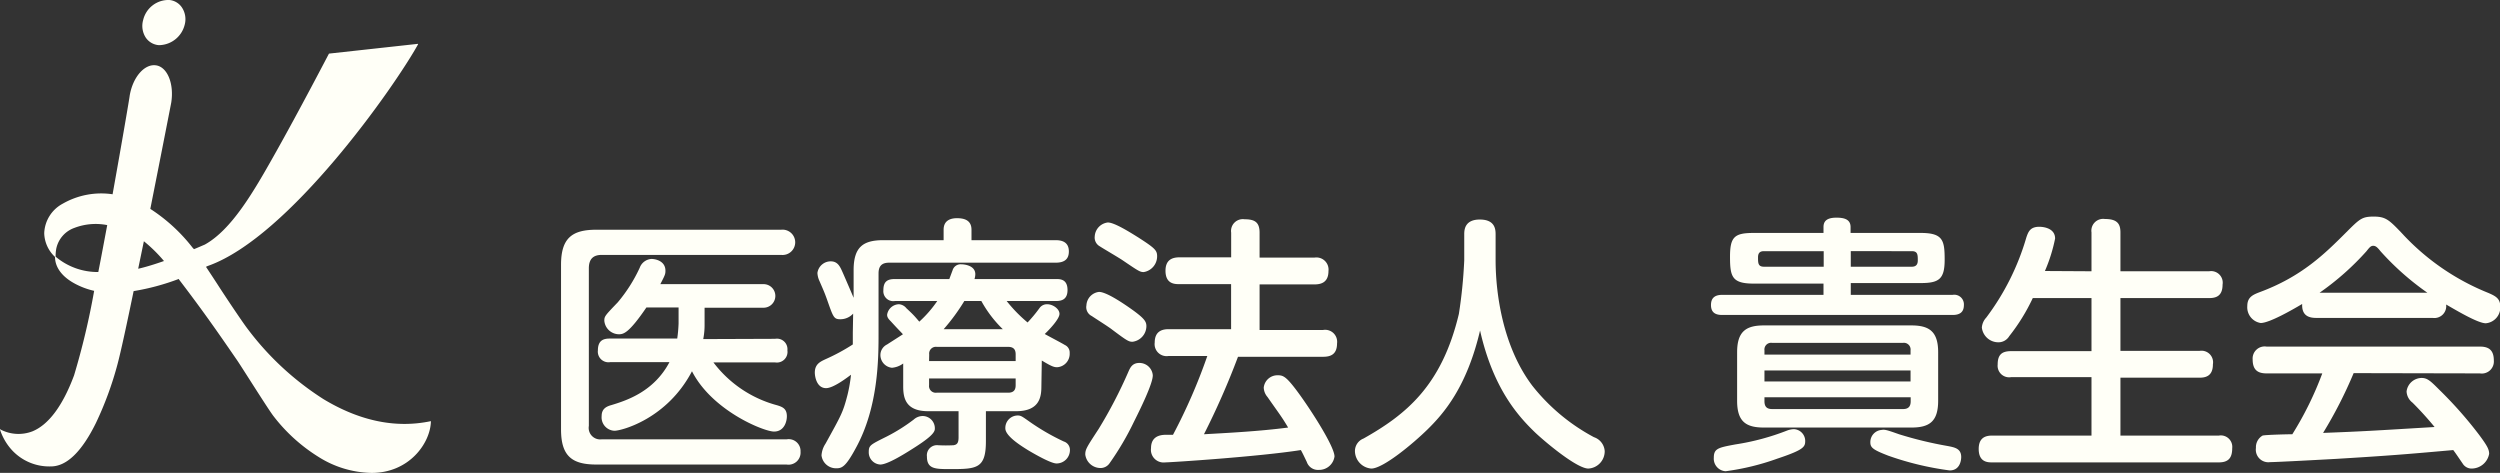 <svg xmlns="http://www.w3.org/2000/svg" viewBox="0 0 373.06 70.56"><rect x="0" y="0" width="373.06" height="70.56" fill="#333333" stroke="none"/><defs><style>.cls-1{fill:#fffff7;}</style></defs><g id="レイヤー_2" data-name="レイヤー 2"><g id="レイヤー_11" data-name="レイヤー 11"><path class="cls-1" d="M116.58,34.28a1.89,1.89,0,1,1,0,3.76H89.78c-1.16,0-1.91.52-1.91,2V63.56a1.72,1.72,0,0,0,1.91,2h27.6a1.77,1.77,0,0,1,2.08,1.84,1.8,1.8,0,0,1-2.08,1.92H89c-3.63,0-5.28-1.24-5.28-5.24V39.52c0-4,1.65-5.24,5.28-5.24Zm-.92,16.28a1.57,1.57,0,0,1,1.84,1.72,1.59,1.59,0,0,1-1.84,1.8h-9.2a17.58,17.58,0,0,0,9.52,6.4c.76.24,1.44.48,1.44,1.64,0,.8-.4,2.28-1.92,2.28s-9.24-3.12-12.24-9c-3.72,7.12-10.52,8.88-11.56,8.88a2,2,0,0,1-1.92-2.2c0-1.12.76-1.44,1.48-1.64,2.24-.68,6.32-2,8.64-6.4H91.06a1.59,1.59,0,0,1-1.84-1.76c0-1.68,1.08-1.76,1.84-1.76h10a21.17,21.17,0,0,0,.2-2.24V45.88h-4.8c-2.64,3.88-3.44,4-4.12,4a2.21,2.21,0,0,1-2.16-2c0-.68.08-.76,2-2.76a22.77,22.77,0,0,0,3.28-5.16,2,2,0,0,1,1.76-1.32c.56,0,2.08.28,2.08,1.76,0,.52-.08.68-.76,2h15.4a1.76,1.76,0,1,1,0,3.52h-8.8v2.4a11,11,0,0,1-.2,2.28Z"/><path class="cls-1" d="M127.31,46.8a2.58,2.58,0,0,1-1.89.84c-1,0-1.07-.28-2-2.92-.4-1.12-.52-1.36-1.16-2.84a3.09,3.09,0,0,1-.28-1.16,2,2,0,0,1,2-1.72c1,0,1.36.76,1.67,1.44s1.65,3.8,1.73,4V40.32c0-3.44,1.39-4.48,4.43-4.48h9V34.28c0-1.52,1.24-1.72,2-1.72,1.12,0,2.16.32,2.16,1.72v1.56H157.5c.72,0,2,.12,2,1.68,0,1.36-.92,1.68-2,1.68H132.66c-1.12,0-1.56.56-1.56,1.6v8.92c0,3.68,0,11-3.4,17.16-1.51,2.8-2.07,3-2.91,3a2.18,2.18,0,0,1-2.2-1.92,3.57,3.57,0,0,1,.6-1.76c2.36-4.28,2.6-4.64,3.28-7.28a22.28,22.28,0,0,0,.52-3c-.49.36-2.6,2-3.72,2-1.4,0-1.68-1.72-1.68-2.32,0-1.28.84-1.64,1.6-2a29.69,29.69,0,0,0,4.07-2.2c0-.28,0-1.24,0-1.72ZM136,67.08c-1.2.76-3.6,2.24-4.64,2.24a1.82,1.82,0,0,1-1.72-1.88c0-1,.25-1.08,2.72-2.32a26.27,26.27,0,0,0,4-2.52,2,2,0,0,1,1.32-.52A1.83,1.83,0,0,1,139.5,64C139.5,64.64,138.5,65.52,136,67.08Zm19.4-9.48c0,1.48-.16,3.76-3.76,3.76h-4.52v4.48c0,4.08-1.36,4.16-5.28,4.16-2.28,0-3.52,0-3.52-1.88A1.51,1.51,0,0,1,140,66.44a21.66,21.66,0,0,0,2.28,0c.52-.08.76-.32.76-1.16V61.36H138.5c-3.44,0-3.72-2.08-3.72-3.72v-3.4a3.29,3.29,0,0,1-1.68.64,1.92,1.92,0,0,1-1.72-2,1.76,1.76,0,0,1,1-1.48c.36-.24,2-1.28,2.36-1.52-.36-.4-.52-.52-1.8-1.92-.4-.4-.56-.64-.56-1a1.84,1.84,0,0,1,1.76-1.56,1.57,1.57,0,0,1,1.12.6c1.08,1,1.24,1.2,1.92,2a17.23,17.23,0,0,0,2.68-3.08h-6.32a1.48,1.48,0,0,1-1.72-1.6c0-1.28.56-1.68,1.72-1.68h8.12c.08-.2.4-1.08.48-1.28a1.25,1.25,0,0,1,1.32-.92c.32,0,2.08.12,2.08,1.48a2.65,2.65,0,0,1-.12.72h12.16c.6,0,1.72,0,1.72,1.64,0,1.44-.92,1.64-1.72,1.64h-7.36a21.51,21.51,0,0,0,3.12,3.2A21,21,0,0,0,155.1,46a1.36,1.36,0,0,1,1.16-.6c.84,0,1.84.68,1.84,1.44s-1.52,2.36-2.2,3c.48.28,2.56,1.36,3,1.64a1.23,1.23,0,0,1,.72,1.2,2,2,0,0,1-1.88,2.12c-.48,0-.88-.16-2.28-1Zm-16.76-3.72h12.92v-1c0-.64-.24-1.12-1.12-1.12H139.78a1,1,0,0,0-1.12,1.12Zm0,2.6v1a1,1,0,0,0,1.12,1.12h10.68c.92,0,1.12-.52,1.12-1.12v-1Zm11-7.36a17.75,17.75,0,0,1-3.2-4.2H143.9a29.66,29.66,0,0,1-3.08,4.2ZM151.86,62c.48,0,.64.12,1.88,1a33.49,33.49,0,0,0,5,2.88,1.31,1.31,0,0,1,.92,1.28,2,2,0,0,1-2,2c-.84,0-3.28-1.4-4.28-2-1.16-.72-3.36-2.12-3.36-3.24A1.86,1.86,0,0,1,151.86,62Z"/><path class="cls-1" d="M169.22,62.92a42.5,42.5,0,0,1-3.64,6.2,1.63,1.63,0,0,1-1.35.72,2.3,2.3,0,0,1-2.28-2c0-.8.2-1.08,2-3.84a68.86,68.86,0,0,0,4.43-8.52c.28-.64.6-1.32,1.64-1.32a2,2,0,0,1,2,1.8C172.1,57.16,170,61.36,169.22,62.92ZM164,43.56c1.16,0,3.88,1.88,5.16,2.8,1.63,1.2,1.91,1.64,1.91,2.32A2.37,2.37,0,0,1,169,51c-.57,0-.84-.16-3.08-1.84-.44-.36-2.6-1.72-3-2a1.47,1.47,0,0,1-.8-1.6A2.12,2.12,0,0,1,164,43.56Zm1.32-10.36c1,0,3.39,1.52,4.55,2.24,2.48,1.6,2.8,1.92,2.8,2.8a2.38,2.38,0,0,1-2,2.36c-.56,0-.79-.16-3.15-1.76-.52-.36-2.92-1.76-3.4-2.08a1.49,1.49,0,0,1-.76-1.48A2.21,2.21,0,0,1,165.31,33.2Zm9.07,19.92a1.79,1.79,0,0,1-2.08-2c0-1.76,1.2-2,2.08-2h9.32V42.4H176c-.68,0-2.08,0-2.08-2,0-1.56.92-2,2.08-2h7.72V34.72a1.76,1.76,0,0,1,2-2c1.52,0,2.24.44,2.24,2v3.72h8.2a1.81,1.81,0,0,1,2.08,2c0,1.72-1.12,2-2.08,2h-8.2v6.8h9.48a1.79,1.79,0,0,1,2.08,2c0,1.68-1,2-2.08,2H184.74a115,115,0,0,1-5.08,11.56c3.6-.2,8.28-.44,12.56-1-1-1.68-1.24-1.92-3.08-4.56a2.26,2.26,0,0,1-.56-1.4,2.06,2.06,0,0,1,2.12-1.84c.8,0,1.28.2,3.12,2.72s5.32,7.92,5.32,9.4a2.32,2.32,0,0,1-2.36,2A1.76,1.76,0,0,1,195,68.92c-.24-.48-.6-1.28-.88-1.76-6.4,1-19.48,1.84-20.24,1.84a1.89,1.89,0,0,1-2.12-2.12c0-2,1.72-2,2.36-2h.92a83.59,83.59,0,0,0,5.12-11.76Z"/><path class="cls-1" d="M218.5,35c0-.6,0-2.24,2.32-2.24s2.36,1.52,2.36,2.24v3.8c0,5.12,1.12,13,5.48,18.76a29.21,29.21,0,0,0,9.2,7.68,2.35,2.35,0,0,1,1.6,2.08,2.58,2.58,0,0,1-2.44,2.6c-1.64,0-6.08-3.64-7.92-5.36-2.4-2.32-6.24-6.4-8.24-15.24-2,8.52-5.48,12.44-7.84,14.76-2.16,2.12-6.63,5.84-8.39,5.84a2.65,2.65,0,0,1-2.44-2.64,2,2,0,0,1,1.28-1.84c6.31-3.56,11.67-7.84,14.23-18.6a72.37,72.37,0,0,0,.8-8Z"/><path class="cls-1" d="M276.18,44h15.2a1.44,1.44,0,0,1,1.68,1.52c0,1.12-.68,1.48-1.68,1.48H257c-.8,0-1.68-.2-1.68-1.48,0-1.08.6-1.52,1.68-1.52h15.11V42.32h-10.4c-3.24,0-3.55-1-3.55-4s.68-3.56,3.55-3.56h10.4v-.88c0-.76.36-1.4,1.92-1.4,1.08,0,2.12.2,2.12,1.4v.88h10.48c3.32,0,3.56,1.12,3.56,4s-.84,3.48-3.56,3.48H276.18Zm-6.8,21.8c0,.88-.2,1.32-4.16,2.64a37,37,0,0,1-7.72,1.88,1.88,1.88,0,0,1-1.76-2c0-1.4.65-1.52,3.21-2a36.14,36.14,0,0,0,7.75-2.08,3.08,3.08,0,0,1,1-.2A1.77,1.77,0,0,1,269.38,65.76Zm19.84-6c0,3.12-1.32,4-4,4h-22c-2.68,0-4-.88-4-4V52.56c0-3.16,1.4-4,4-4h22c2.64,0,4,.88,4,4ZM272.14,37.48h-8.92c-.64,0-.88.32-.88.92,0,.84,0,1.4.88,1.4h8.92ZM263.3,52.92h21.8v-.64A1,1,0,0,0,284,51.16H264.42a1,1,0,0,0-1.12,1.12Zm21.8,2.36H263.3v1.64h21.8Zm-21.8,4v.6c0,.8.36,1.16,1.12,1.16H284c.92,0,1.12-.56,1.12-1.16v-.6Zm12.88-21.8V39.8h9.12c.56,0,.88-.28.88-.92,0-.84,0-1.4-.88-1.4Zm7.2,27.32a57.22,57.22,0,0,0,7.28,1.76c1,.2,2,.36,2,1.64,0,.44-.16,2-1.72,2A44.8,44.8,0,0,1,281.78,68c-2.28-.88-2.68-1.2-2.68-2a1.82,1.82,0,0,1,1.64-1.84C281.26,64.08,281.46,64.12,283.38,64.8Z"/><path class="cls-1" d="M312.1,40.48v-5.8a1.76,1.76,0,0,1,2-2c1.8,0,2.32.68,2.32,2v5.8h13.24a1.73,1.73,0,0,1,2,2c0,1.72-1,2-2,2H316.42v7.88h11.8a1.73,1.73,0,0,1,2,2c0,1.76-1.08,2-2,2h-11.8V65H331.1a1.71,1.71,0,0,1,2,1.88c0,1.4-.52,2.12-2,2.12H297.27c-.61,0-2,0-2-2,0-1.68,1-2,2-2H312.1V56.28h-12a1.72,1.72,0,0,1-2-1.88c0-1.44.59-2,2-2h12V44.48h-8.76a29,29,0,0,1-3.51,5.68,1.88,1.88,0,0,1-1.64.92,2.48,2.48,0,0,1-2.45-2.2,2.42,2.42,0,0,1,.65-1.48,37,37,0,0,0,6-12c.28-.8.56-1.56,1.92-1.56.44,0,2.36.12,2.36,1.76a23.85,23.85,0,0,1-1.52,4.84Z"/><path class="cls-1" d="M345.62,47.44c-1.12,0-2.16-.36-2.08-2.08-1.55.92-4.91,2.84-6.19,2.84a2.37,2.37,0,0,1-2-2.52c0-1.32.8-1.68,1.84-2.08,6.27-2.32,9.71-5.72,12.87-8.88,2.08-2.08,2.4-2.4,4.16-2.4s2.28.48,4.12,2.4a35.5,35.5,0,0,0,13,9c1,.44,1.76.8,1.76,2a2.37,2.37,0,0,1-2.16,2.52c-1.2,0-4.52-2-5.92-2.8a1.77,1.77,0,0,1-2,2Zm5.6,8.24a65.44,65.44,0,0,1-4.56,8.92c6.28-.24,7.32-.32,16.64-.88A48.94,48.94,0,0,0,360,60.08a2.22,2.22,0,0,1-.88-1.68,2.29,2.29,0,0,1,2.24-2c.88,0,1.36.48,2.64,1.76a60.61,60.61,0,0,1,6,6.8c1.12,1.52,1.44,2.08,1.44,2.76a2.67,2.67,0,0,1-2.6,2.2,1.56,1.56,0,0,1-1.36-.76c-.2-.28-1.16-1.72-1.4-2-7.16.64-9.64.84-17.56,1.32-1.48.08-8.72.48-9.76.48a1.87,1.87,0,0,1-2.12-2.12A2,2,0,0,1,337.63,65c.4-.12,3.71-.2,4.44-.2a49.69,49.69,0,0,0,4.47-9.08h-8.31c-1.24,0-2.08-.44-2.08-2.08a1.8,1.8,0,0,1,2.08-1.92h31.83c1.28,0,2.08.48,2.08,2.08a1.8,1.8,0,0,1-2.08,1.92Zm11-12a40.43,40.43,0,0,1-7-6.2c-.48-.6-.72-.8-1.08-.8s-.56.24-1,.8a40.16,40.16,0,0,1-7,6.2Z"/><path class="cls-1" d="M23.62,6.73l.31,0a4,4,0,0,0,3.62-3,3.17,3.17,0,0,0-.4-2.61A2.55,2.55,0,0,0,25.29,0a3.88,3.88,0,0,0-3.93,3,3.2,3.2,0,0,0,.39,2.61A2.59,2.59,0,0,0,23.62,6.73Z"/><path class="cls-1" d="M64.27,62.85c-5.17,1.09-10.55,0-16-3.29A43,43,0,0,1,37,49.14c-.83-1.06-3.8-5.54-4.39-6.47-.34-.53-1.14-1.75-1.87-2.85a1.92,1.92,0,0,1,.29-.14C43.19,35.39,59,12.75,62.38,6.62l0-.08L49.09,8h0V8c-.05.09-4.45,8.55-8.16,15.13-3.1,5.51-6.37,11.15-10.37,13.37-.41.17-1.08.47-1.61.68L28.77,37a25.54,25.54,0,0,0-6.34-5.83c1.66-8.35,3.09-15.68,3.12-15.84C26,12.54,25,10,23.28,9.75s-3.47,1.76-3.93,4.54c0,.16-1.12,6.74-2.55,14.7a11.53,11.53,0,0,0-7.43,1.4,5.21,5.21,0,0,0-2.77,4.4,5,5,0,0,0,1.61,3.55c0,1.51,1,2.9,2.84,3.92a11.26,11.26,0,0,0,3,1.14,110.76,110.76,0,0,1-3,12.62c-1.7,4.55-3.8,7.36-6.22,8.35a5.79,5.79,0,0,1-4.76-.28L0,64l0,.1a8.37,8.37,0,0,0,1.49,2.73A7.57,7.57,0,0,0,7.6,69.6c2.33,0,4.59-2.17,6.71-6.47a50.55,50.55,0,0,0,3.23-8.8c.48-1.79,1.38-5.94,2.4-10.89a34.76,34.76,0,0,0,6.75-1.82l0,.06c3.66,4.78,6.07,8.28,7.83,10.83l.93,1.35c.68,1,4.71,7.43,5.39,8.27a25.26,25.26,0,0,0,6.61,6,15.3,15.3,0,0,0,8,2.44c5.63,0,8.76-4.45,8.85-7.66v-.06ZM21.47,36a21.92,21.92,0,0,1,3,2.95c-1.34.47-2.54.84-3.53,1.08l-.32.07C20.91,38.72,21.19,37.34,21.47,36ZM8.4,37.09A4.2,4.2,0,0,1,11.12,34,8.87,8.87,0,0,1,16,33.59c-.44,2.34-.88,4.72-1.33,7A9.68,9.68,0,0,1,8.3,38.3,6.12,6.12,0,0,1,8.4,37.09Z"/></g></g></svg>